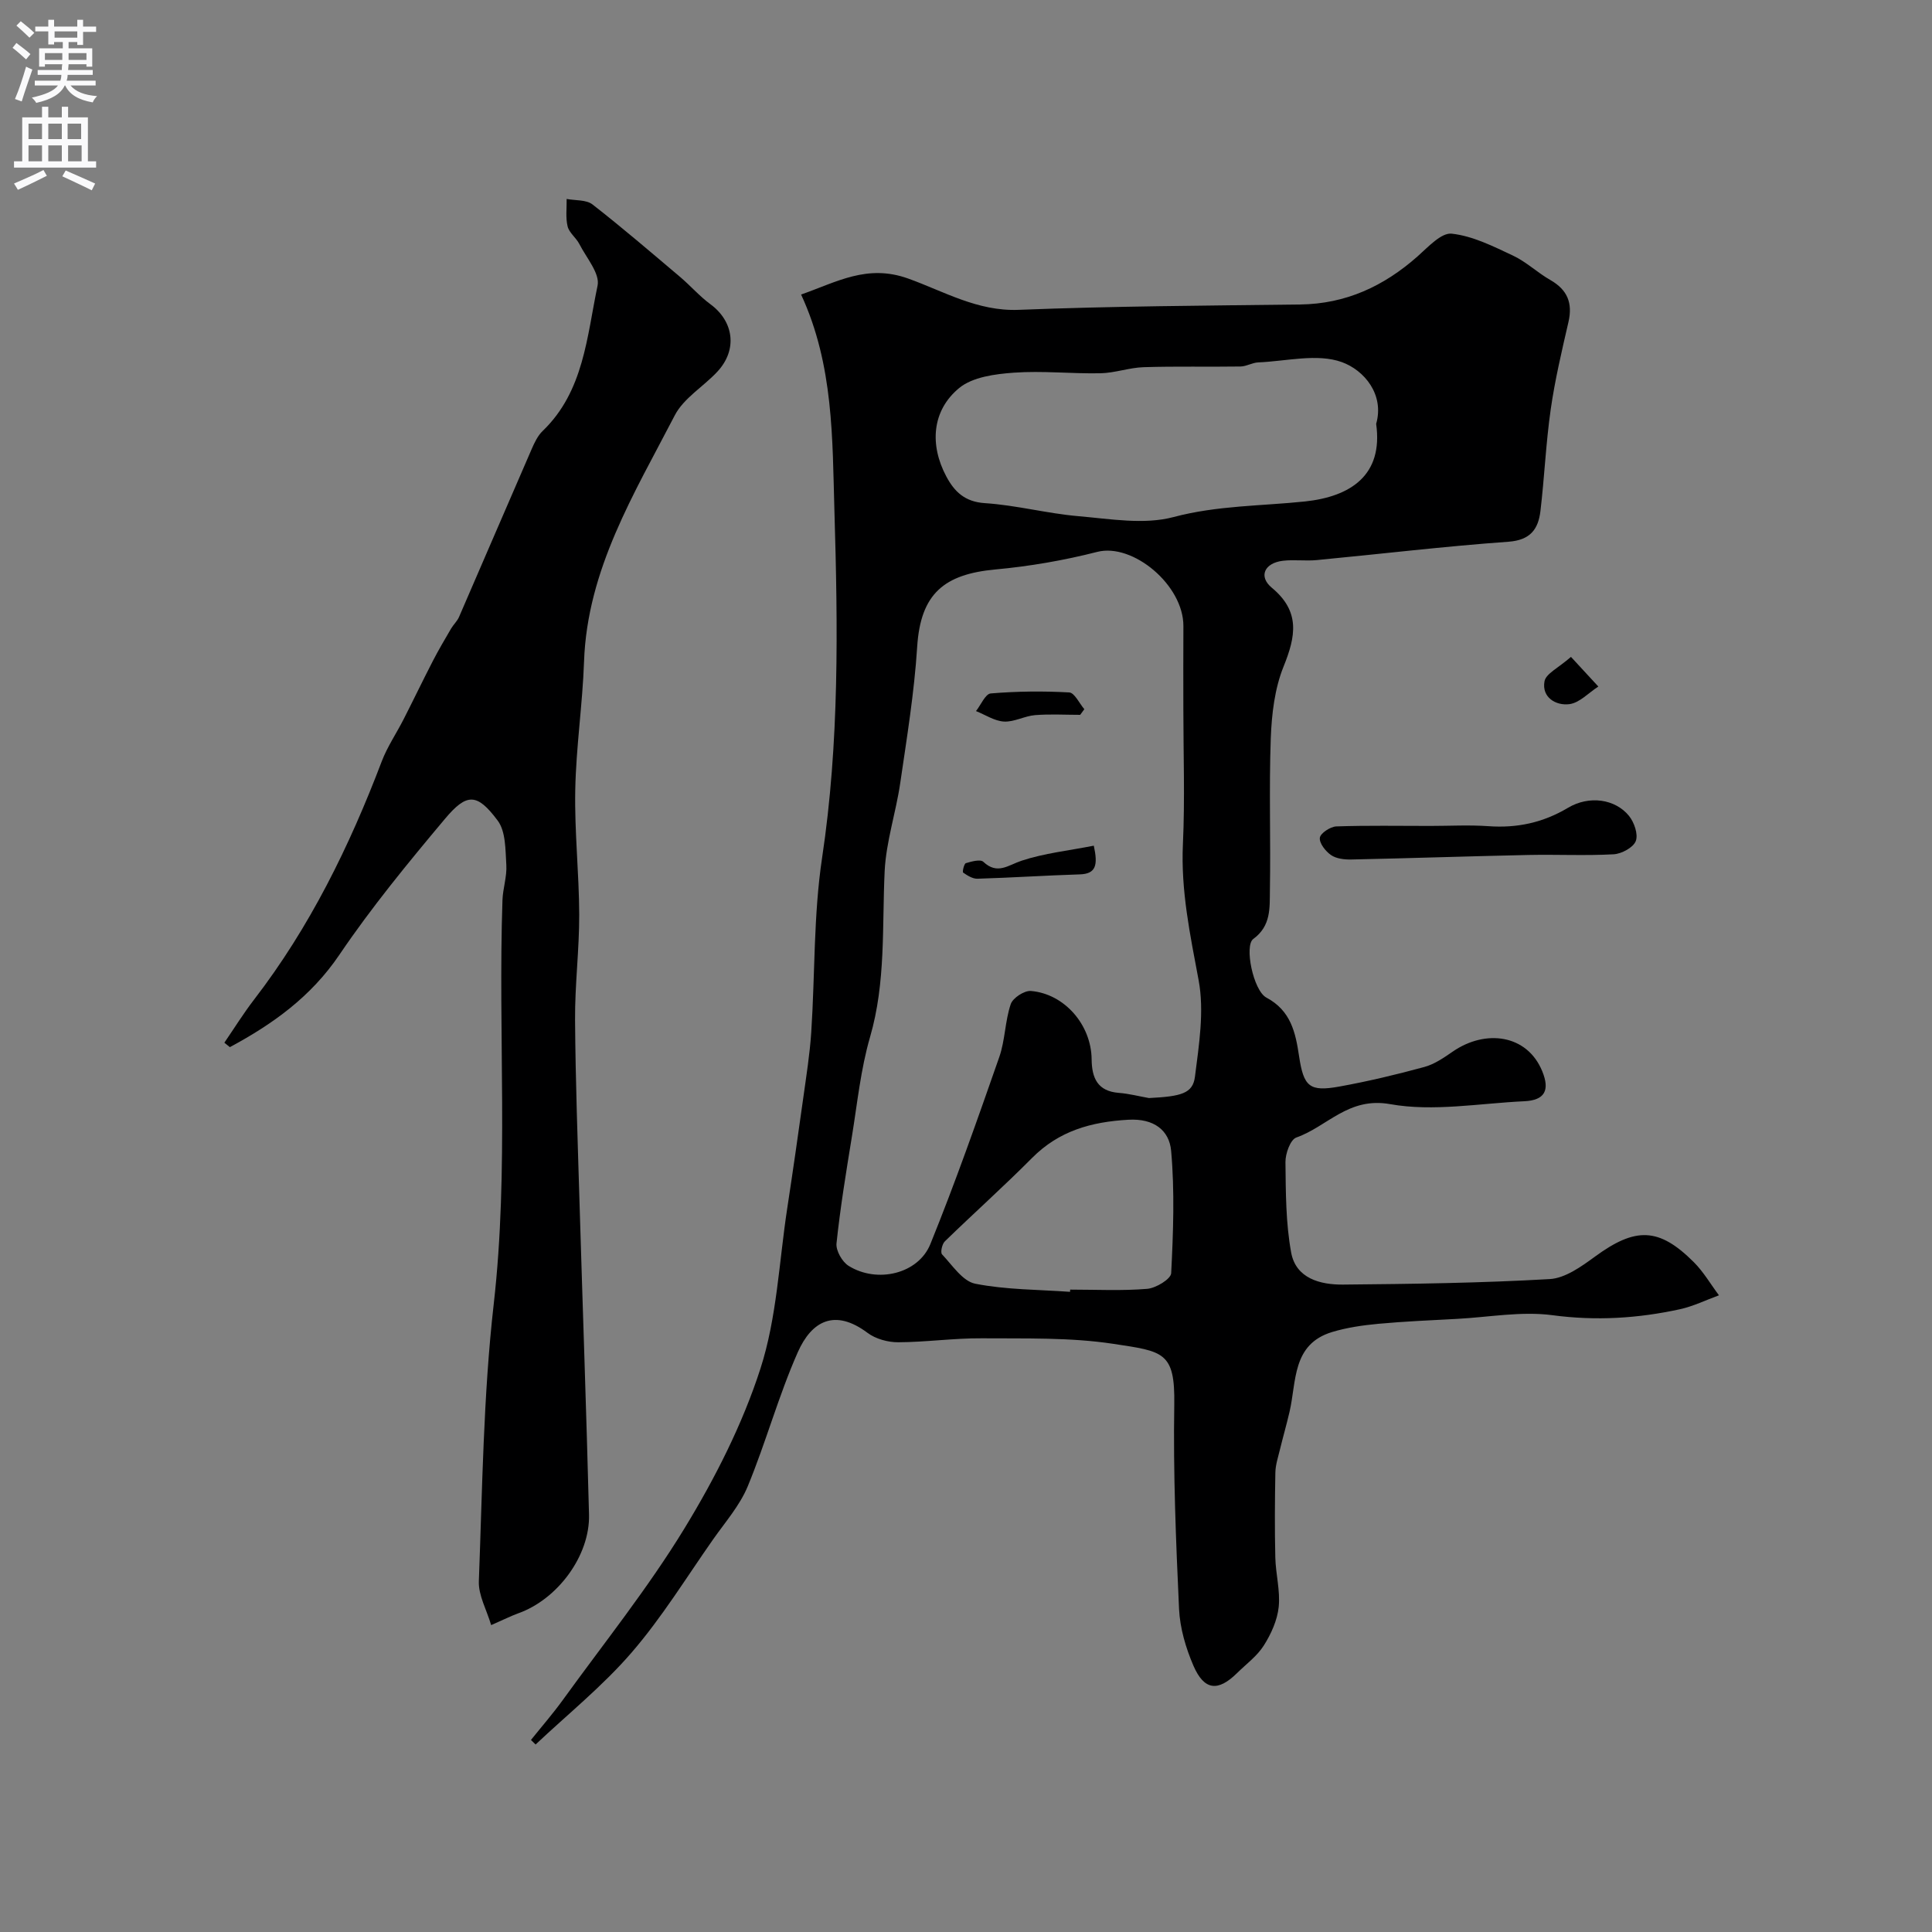 <svg enable-background="new 0 0 400 400" viewBox="0 0 400 400" xmlns="http://www.w3.org/2000/svg"><rect x="0" y="0" width="400" height="400" fill="#808080" stroke="none"/><g fill="#000001"><path d="m109.93 360.24c2.2-2.75 4.53-5.42 6.59-8.27 8.51-11.77 17.65-23.17 25.19-35.53 6.34-10.39 12.01-21.55 15.73-33.08 3.41-10.56 3.85-22.09 5.55-33.2 1.16-7.59 2.25-15.2 3.31-22.8.63-4.54 1.36-9.09 1.66-13.65.79-12.03.46-24.2 2.24-36.07 3.6-23.9 3.27-47.88 2.56-71.82-.44-14.91-.13-30.21-6.9-44.84 7.43-2.61 13.68-6.34 22.14-3.32 7.38 2.64 14.37 6.83 22.9 6.49 19.41-.77 38.86-.87 58.29-1.11 9.46-.12 17.32-3.79 24.29-9.95 2.17-1.92 4.91-4.95 7.08-4.71 4.35.47 8.6 2.62 12.67 4.53 2.77 1.3 5.08 3.54 7.76 5.07 3.53 2.02 4.65 4.76 3.74 8.7-1.38 5.99-2.8 11.99-3.67 18.07-1 6.98-1.3 14.06-2.13 21.07-.45 3.73-2.08 6.01-6.62 6.34-13.26.95-26.47 2.54-39.7 3.8-2.31.22-4.69-.13-6.99.14-3.83.45-5.12 3.25-2.31 5.58 5.93 4.92 4.98 10.03 2.44 16.32-1.85 4.57-2.46 9.85-2.65 14.84-.38 10.48 0 20.99-.18 31.49-.06 3.58.28 7.36-3.44 10.07-1.9 1.38-.01 10.68 2.71 12.14 5.09 2.71 6.04 7.26 6.77 12.14.95 6.3 2.14 7.4 8.33 6.28 5.92-1.07 11.79-2.47 17.59-4.05 2.11-.57 4.07-1.93 5.91-3.2 6.76-4.66 15.39-3.57 18.52 4.09 1.61 3.94.52 6-3.72 6.2-9.28.43-18.84 2.2-27.78.6-8.65-1.55-13.01 4.66-19.42 6.91-1.23.43-2.27 3.33-2.25 5.08.07 6.26.06 12.62 1.18 18.73.98 5.36 6 6.68 10.73 6.64 14.27-.13 28.55-.32 42.79-1.14 3.22-.18 6.57-2.6 9.38-4.65 8.38-6.14 13.23-6.09 20.47 1.15 2.01 2.01 3.48 4.56 5.2 6.86-2.69.98-5.3 2.27-8.07 2.88-8.7 1.9-17.39 2.44-26.39 1.24-6.44-.86-13.17.41-19.77.76-5.43.29-10.88.52-16.29 1.02-3.22.3-6.49.77-9.57 1.7-8.31 2.52-7.35 10.19-8.81 16.5-.61 2.63-1.36 5.23-2 7.86-.38 1.57-.91 3.15-.94 4.74-.11 5.86-.15 11.73-.01 17.58.08 3.43 1.05 6.89.7 10.25-.29 2.75-1.57 5.59-3.08 7.97-1.39 2.2-3.65 3.85-5.55 5.72-3.93 3.88-6.8 3.61-9.03-1.55-1.58-3.67-2.78-7.76-2.97-11.72-.65-14.08-1.22-28.2-.99-42.29.18-11-2.28-11.04-12.6-12.61-8.94-1.36-18.17-1.08-27.27-1.15-5.76-.04-11.53.8-17.3.82-2.13.01-4.66-.69-6.34-1.95-6.78-5.07-11.57-2.46-14.44 4.02-3.99 9.02-6.59 18.64-10.36 27.76-1.65 3.98-4.66 7.41-7.18 11-5.53 7.88-10.6 16.16-16.86 23.41-5.97 6.92-13.2 12.74-19.88 19.04-.31-.32-.64-.63-.96-.94zm127.95-132.9c6.68-.34 9.08-.94 9.52-4.41.84-6.62 1.96-13.59.76-20-1.75-9.37-3.7-18.53-3.25-28.17.43-9.33.09-18.7.09-28.05 0-5.69-.03-11.37.01-17.06.05-8.52-10.49-17.27-17.83-15.39-6.9 1.76-14 2.99-21.09 3.64-10.56.98-15.5 4.95-16.2 16.04-.6 9.44-2.14 18.83-3.51 28.21-.89 6.09-2.92 12.09-3.22 18.19-.55 11.5.27 23.01-3.02 34.35-1.94 6.67-2.64 13.71-3.76 20.6-1.2 7.36-2.41 14.73-3.19 22.13-.16 1.49 1.17 3.84 2.52 4.67 5.88 3.66 14.4 1.68 16.91-4.51 5.17-12.74 9.73-25.74 14.27-38.73 1.22-3.5 1.18-7.43 2.37-10.95.43-1.29 2.82-2.85 4.19-2.73 6.96.6 12.48 7.01 12.56 14.13.04 3.88 1.21 6.63 5.65 6.97 2.07.16 4.14.7 6.22 1.07zm47.04-139.58c1.74-6.09-2.48-11.12-7.11-12.79-5.1-1.84-11.48-.18-17.3.06-1.24.05-2.45.83-3.68.85-6.67.1-13.36-.07-20.03.14-3 .09-5.96 1.2-8.96 1.26-5.99.12-12.01-.55-17.96-.12-3.88.28-8.53.89-11.31 3.19-5.63 4.65-6.14 11.74-2.65 18.29 1.67 3.13 3.82 5.26 7.98 5.53 6.49.42 12.88 2.14 19.37 2.7 6.56.56 13.57 1.81 19.7.18 9.08-2.41 18.15-2.28 27.24-3.23 9.42-1.01 16.2-5.43 14.71-16.06zm-63.38 179.7c.01-.15.02-.31.03-.46 5.32 0 10.67.28 15.95-.16 1.81-.15 4.9-2.03 4.96-3.24.43-8.44.74-16.95-.01-25.34-.38-4.21-3.53-6.74-8.86-6.43-7.7.44-14.36 2.3-19.93 7.91-5.87 5.91-12.1 11.47-18.07 17.28-.57.56-.94 2.29-.57 2.68 2.13 2.25 4.26 5.56 6.87 6.08 6.4 1.26 13.07 1.21 19.63 1.68z"/><path d="m101.69 336.46c-.94-3.18-2.66-6.17-2.55-9.09.73-19.14.92-38.37 3.08-57.37 3.17-27.88.87-55.76 1.81-83.62.08-2.44.95-4.89.8-7.3-.2-3.14-.1-6.94-1.8-9.2-4.25-5.68-6.37-5.76-10.92-.33-7.63 9.09-15.2 18.31-21.84 28.12-5.91 8.73-13.81 14.36-22.68 19.13-.38-.31-.76-.61-1.14-.92 2.04-2.98 3.95-6.06 6.15-8.92 11.54-14.99 19.75-31.74 26.44-49.34 1.15-3.01 3.01-5.75 4.49-8.64 2.05-4.02 4-8.09 6.07-12.1 1.18-2.29 2.49-4.51 3.79-6.73.49-.84 1.27-1.54 1.65-2.42 5.03-11.58 10-23.18 15.04-34.76.58-1.33 1.25-2.76 2.27-3.74 8.55-8.22 9.15-19.56 11.37-30.09.53-2.51-2.33-5.78-3.78-8.63-.66-1.29-2.09-2.3-2.42-3.63-.44-1.8-.17-3.79-.2-5.69 1.81.35 4.05.13 5.35 1.14 6.19 4.82 12.14 9.94 18.13 15 2.14 1.81 4.01 3.98 6.26 5.64 4.89 3.58 5.67 9.45 1.47 13.97-2.88 3.1-6.98 5.48-8.83 9.06-8.36 16.16-18.11 31.87-18.78 50.95-.31 8.88-1.65 17.73-1.82 26.61-.17 8.59.79 17.2.82 25.8.02 7.27-.91 14.54-.86 21.8.09 12.77.56 25.54.94 38.3.64 21.37 1.4 42.74 1.95 64.11.22 8.51-6.51 17.57-14.68 20.46-1.51.55-2.96 1.29-5.58 2.43z"/><path d="m296.14 171c4 0 8.01-.23 11.99.05 5.94.43 11.31-.71 16.5-3.8 4.42-2.63 9.79-1.81 12.62 1.65 1.09 1.33 1.96 3.84 1.42 5.23-.51 1.34-2.93 2.64-4.57 2.74-5.84.32-11.71.02-17.57.14-12.26.26-24.51.68-36.77.94-1.41.03-3.09-.16-4.19-.92-1.13-.78-2.45-2.46-2.31-3.58.12-.94 2.17-2.3 3.41-2.35 6.48-.22 12.98-.1 19.47-.1z"/><path d="m325.25 136c2.48 2.68 4.07 4.41 5.67 6.14-2 1.28-3.9 3.39-6.02 3.65-2.76.34-5.73-1.39-5.13-4.72.28-1.6 2.88-2.78 5.48-5.07z"/><path d="m226.46 175.09c.88 4.04.46 5.83-2.9 5.94-7.07.22-14.12.69-21.19.9-.99.03-2.09-.66-2.96-1.27-.2-.14.19-1.84.56-1.95 1.17-.35 3.01-.86 3.62-.28 2.92 2.74 5.12.69 7.95-.24 4.67-1.54 9.67-2.07 14.92-3.1z"/><path d="m223.64 148c-3.12 0-6.25-.19-9.35.06-2.17.18-4.32 1.45-6.43 1.33-1.96-.11-3.86-1.4-5.79-2.17 1.01-1.27 1.94-3.56 3.05-3.65 5.39-.45 10.84-.51 16.24-.21 1.11.06 2.1 2.26 3.14 3.47-.28.39-.57.78-.86 1.17z"/></g><path d="m2.6 9.9.8-1c.9.7 1.9 1.4 2.9 2.3l-.9 1.1c-1.1-1-2-1.8-2.8-2.4zm.5 10.6c.9-2.1 1.6-4.3 2.3-6.7.4.2.8.4 1.3.6-.7 2.1-1.5 4.3-2.2 6.6zm.3-15.2.9-.9c1 .8 2 1.6 2.8 2.4l-1 1c-.9-.9-1.8-1.7-2.7-2.5zm12.6-1.2h1.2v1.4h2.7v1.1h-2.7v2.7h-1.2v-.6h-1.8v1.3h4.9v3.8h-1.2v-.5h-3.7c0 .4-.1.9-.1 1.2h5.1v1h-5.2c0 .5-.1.9-.2 1.2h6v1h-5.2c1.1 1.3 2.9 2 5.5 2.2-.4.4-.7.8-.9 1.3-2.9-.5-4.8-1.6-5.7-3.5h-.1c-.8 1.7-2.7 2.9-5.9 3.6-.2-.4-.6-.8-.9-1.1 2.8-.6 4.6-1.4 5.4-2.5h-4.8v-1h5.3c.1-.3.2-.7.2-1.2h-4.9v-1h5c0-.4 0-.8.1-1.2h-3.6v.5h-1.2v-3.8h4.9v-1.3h-1.8v.5h-1.2v-2.7h-2.7v-1h2.7v-1.4h1.2v1.4h4.8zm-6.7 8.3h3.6c0-.4 0-.9 0-1.4h-3.6zm1.9-4.6h4.8v-1.3h-4.7v1.3zm6.7 3.2h-3.7v1.4h3.7v-2.4z" fill="#fafafb"/><path d="m8.7 22.1h1.3v2.2h2.8v-2.2h1.3v2.2h4.1v9.1h1.7v1.3h-17v-1.3h1.7v-9.1h4.1zm.3 13.1.7 1.2c-1.8.9-3.8 1.9-6 2.9-.2-.4-.5-.8-.8-1.3 2.3-1 4.4-1.9 6.1-2.8zm-3.1-6.4h2.8v-3.2h-2.8zm0 4.6h2.8v-3.3h-2.8zm4.1-4.6h2.8v-3.2h-2.8zm0 4.6h2.8v-3.3h-2.8zm3.6 1.9c2.1.9 4.1 1.8 6.1 2.7l-.7 1.4c-2.2-1.1-4.2-2-6.1-2.9zm3.2-9.7h-2.8v3.2h2.8zm-2.7 7.8h2.8v-3.3h-2.8z" fill="#fafafb"/></svg>